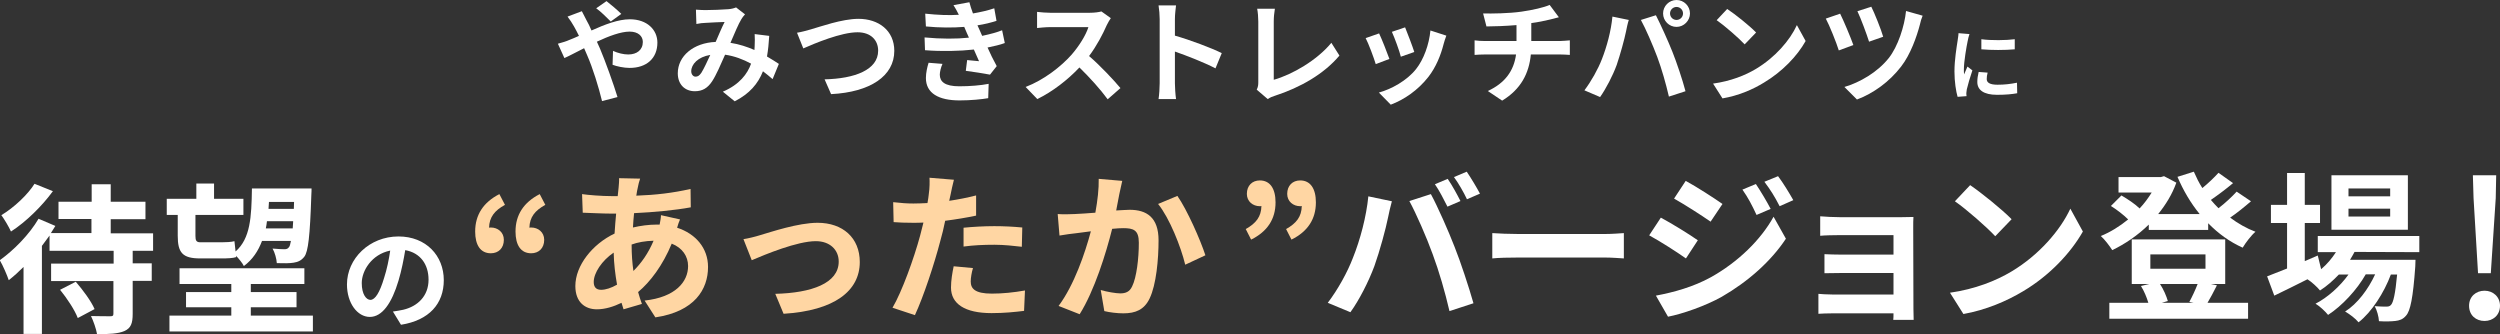 <?xml version="1.0" encoding="utf-8"?>
<!-- Generator: Adobe Illustrator 26.5.0, SVG Export Plug-In . SVG Version: 6.00 Build 0)  -->
<svg version="1.1" id="レイヤー_1" xmlns="http://www.w3.org/2000/svg" xmlns:xlink="http://www.w3.org/1999/xlink" x="0px"
	 y="0px" viewBox="0 0 1115.4 149.1" style="enable-background:new 0 0 1115.4 149.1;" xml:space="preserve">
<rect x="0" y="0" width="1115.4" height="149.1" fill="#333333" stroke="none"/>
<style type="text/css">
	.st0{fill:#FFFFFF;}
	.st1{fill:#FFD6A3;}
</style>
<g>
	<path class="st0" d="M259.6,5c0.5,0.9,1.5,3,2,3.9c0.8,1.4,1.6,3,2.3,4.7c6-2.7,12-5,17.1-5c7.7,0,12.3,4.7,12.3,10.4
		c0,7-4.8,11.3-12.4,11.3c-2.6,0-5.8-0.7-7.6-1.4l0.2-6.2c2.2,1,4.7,1.6,6.8,1.6c3.8,0,6.5-2,6.5-5.6c0-2.6-2.1-4.6-5.9-4.6
		c-3.9,0-9.3,2-14.6,4.5l1.4,3.1c2.3,5.4,6.1,16,7.8,21.6l-6.9,1.8c-1.5-6.2-4.1-14.7-6.7-20.6l-1.3-3c-3.6,1.8-6.7,3.5-8.8,4.4
		l-2.9-6.4c1.9-0.5,4.1-1.2,4.9-1.6c1.5-0.6,3-1.2,4.5-1.9c-0.8-1.5-1.4-2.9-2.2-4.2c-0.7-1.3-1.9-3.1-2.9-4.4L259.6,5z M272.5,9.6
		c-1.8-1.8-4.5-4.5-6.5-5.9l4.6-3.2c1.8,1.4,4.9,4,6.6,5.7L272.5,9.6z"/>
	<path class="st0" d="M344.7,35.3c-1.3-1.1-2.8-2.4-4.3-3.5c-2.2,5.6-6,10-12.6,13.4l-5.3-4.3c7.5-3.2,11-8,12.6-12.5
		c-3.5-1.9-7.4-3.4-11.6-4c-1.9,4.3-4,9.2-5.8,11.9c-2,3-4.3,4.4-7.7,4.4c-4.4,0-7.6-3-7.6-8c0-7.7,7-13.6,16.9-14
		c1.4-3.2,2.8-6.6,4-8.9c-2,0.1-6.2,0.2-8.5,0.4c-1,0-2.8,0.2-4.1,0.5l-0.2-6.4c1.3,0.1,3,0.2,4.1,0.2c2.8,0,8.1-0.2,10.4-0.4
		c1.2-0.1,2.5-0.4,3.4-0.8l4,3.1c-0.7,0.8-1.2,1.4-1.6,2.1c-1.3,2.1-3.1,6.4-4.9,10.6c3.9,0.6,7.5,1.8,10.7,3.2
		c0-0.6,0.1-1.1,0.1-1.7c0.1-1.9,0.1-3.8,0-5.4l6.5,0.8c-0.2,3.3-0.5,6.4-1,9.2c2.1,1.2,3.9,2.4,5.3,3.3L344.7,35.3z M316.9,24.5
		c-5.5,0.9-8.5,4.2-8.5,7.3c0,1.4,0.9,2.4,1.9,2.4s1.7-0.4,2.6-1.7C314.1,30.6,315.5,27.5,316.9,24.5z"/>
	<path class="st0" d="M361.8,13.1c3.9-1.1,13.9-4.7,21.2-4.7c9,0,16,5.2,16,14.3c0,11.2-10.7,18.4-28.2,19.3l-2.9-6.6
		c13.4-0.3,23.9-4.2,23.9-12.8c0-4.6-3.2-8.2-9.2-8.2c-7.3,0-19,4.9-24.2,7.2l-2.8-7C357.6,14.3,360,13.6,361.8,13.1z"/>
	<path class="st0" d="M448.3,19.2c-2.1,0.8-4.8,1.4-7.7,2c1.2,2.7,2.6,5.6,4.1,8.3l-3,3.8c-2.8-0.5-7.5-1.3-10.8-1.7l0.6-4.8
		c2,0.2,3.9,0.4,5.3,0.5l-2.3-5.2c-6.2,0.7-14.3,0.9-21.8,0.3l-0.2-5.7c7.4,0.7,14.2,0.7,19.8,0.1l-0.9-2l-1.2-2.8
		c-4.9,0.4-11.1,0.4-17.1-0.2l-0.3-5.7c5.7,0.6,10.6,0.8,15,0.5l0,0c-0.9-1.8-1.5-2.9-2.4-4.3l7.1-1.3c0.4,1.5,0.9,3.2,1.6,5
		c3.4-0.6,6.6-1.3,9.5-2.3l1,5.6c-2.5,0.8-5.2,1.5-8.5,2l1,2.2l1.1,2.5c3.8-0.8,6.7-1.6,8.9-2.5L448.3,19.2z M420.5,28.5
		c-0.7,1.5-1.2,3.6-1.2,4.8c0,3.1,2.2,5.2,8.7,5.2c4.7,0,9.6-0.4,13.1-1.1l-0.2,6.4c-2.8,0.5-7.8,1-12.8,1c-9.3,0-15-3.2-15-10
		c0-2.3,0.6-4.9,1.2-6.8L420.5,28.5z"/>
	<path class="st0" d="M495.6,8.1c-0.4,0.5-1.3,2.1-1.8,3.1c-1.7,3.9-4.5,9.3-7.9,13.8c5,4.3,11,10.7,14,14.3l-5.7,5
		c-3.3-4.5-7.9-9.6-12.6-14.2c-5.3,5.6-12,10.8-18.8,14.1l-5.2-5.4c8.1-3.1,15.8-9.1,20.5-14.4c3.3-3.8,6.4-8.7,7.5-12.3h-17
		c-2.1,0-4.9,0.3-5.9,0.4V5.3c1.4,0.2,4.4,0.4,5.9,0.4h17.6c2.2,0,4.2-0.3,5.2-0.6L495.6,8.1z"/>
	<path class="st0" d="M542.3,30.5c-5.2-2.7-12.7-5.6-18.1-7.5v14.2c0,1.5,0.2,5,0.5,7h-7.8c0.3-1.9,0.5-5,0.5-7V8.5
		c0-1.8-0.2-4.3-0.5-6.1h7.8c-0.2,1.8-0.5,4-0.5,6.1v7.4c6.7,1.9,16.3,5.5,20.9,7.8L542.3,30.5z"/>
	<path class="st0" d="M560.7,40c0.6-1.2,0.7-2.1,0.7-3.3V9.6c0-1.9-0.2-4.2-0.5-5.7h7.9c-0.3,1.9-0.5,3.7-0.5,5.7v26
		c8.2-2.3,19.3-8.7,25.7-16.5l3.6,5.7c-6.9,8.2-17.3,14.2-29,18c-0.7,0.2-1.8,0.6-3,1.4L560.7,40z"/>
	<path class="st0" d="M619.9,26.3l-6.1,2.3c-0.8-2.7-3.3-9.4-4.5-11.6l6-2.1C616.5,17.4,618.9,23.5,619.9,26.3z M645.3,15.9
		c-0.6,1.6-0.9,2.6-1.2,3.7c-1.3,5.1-3.4,10.3-6.8,14.7c-4.7,6-10.9,10.2-16.8,12.4l-5.3-5.4c5.5-1.5,12.5-5.3,16.6-10.5
		c3.4-4.3,5.8-10.9,6.4-17.2L645.3,15.9z M631,23.2l-6,2.1c-0.6-2.5-2.8-8.5-4-11.1l5.9-2C627.8,14.4,630.3,20.9,631,23.2z"/>
	<path class="st0" d="M695.9,18.3c1,0,3.4-0.2,4.5-0.3v6.5c-1.4-0.1-3-0.2-4.4-0.2h-13c-0.8,8.4-4.4,15.5-12.8,20.6l-6.4-4.3
		c7.6-3.5,11.6-8.9,12.6-16.3h-13.8c-1.6,0-3.4,0.1-4.7,0.2V18c1.4,0.2,3,0.3,4.6,0.3h14.1v-7.1c-4.8,0.4-10.1,0.6-13.4,0.6L661.7,6
		c3.8,0.1,11.6,0,17.1-0.8c5-0.7,10.1-1.9,12.6-3l4.1,5.5c-1.7,0.4-3,0.8-3.9,1c-2.4,0.6-5.4,1.2-8.4,1.6v8H695.9z"/>
	<path class="st0" d="M719.4,7.4l7.3,1.5c-0.5,1.5-1,3.9-1.2,5c-0.7,3.5-2.6,10.4-4.2,15.1c-1.8,4.9-4.8,10.6-7.4,14.3l-7-3
		c3.1-4.1,6.1-9.5,7.8-13.9C716.9,20.8,718.8,13.8,719.4,7.4z M732.1,8.9l6.7-2.1c2,3.9,5.5,11.6,7.4,16.4
		c1.8,4.5,4.5,12.5,5.8,17.5l-7.4,2.4c-1.4-6-3.2-12.3-5.2-17.7C737.4,20.1,734.2,12.7,732.1,8.9z M748,0c3.3,0,6,2.7,6,6
		c0,3.2-2.7,6-6,6s-6-2.7-6-6S744.7,0,748,0z M748,8.9c1.6,0,2.9-1.3,2.9-2.9s-1.3-2.9-2.9-2.9c-1.6,0-2.9,1.3-2.9,2.9
		S746.4,8.9,748,8.9z"/>
	<path class="st0" d="M783.5,30.7c8.5-5.1,15.1-12.7,18.2-19.5l3.9,7.1c-3.8,6.8-10.5,13.7-18.5,18.5c-5,3.1-11.5,5.9-18.6,7.1
		l-4.2-6.6C772.2,36.2,778.7,33.6,783.5,30.7z M783.5,14.5l-5.1,5.3c-2.6-2.8-8.9-8.3-12.5-10.8l4.7-5
		C774.1,6.3,780.6,11.5,783.5,14.5z"/>
	<path class="st0" d="M826.9,20.1l-6.5,2.4c-1-3.3-4.3-11.5-5.8-14.2l6.4-2.2C822.6,9.3,825.7,16.7,826.9,20.1z M857.8,7
		c-0.5,1.2-1,2.8-1.2,3.9c-1.4,5.4-4.2,13.4-8.4,18.8c-5.3,6.9-12.5,12-19.7,14.7l-5.6-5.6c6.8-2,14.7-6.5,19.8-12.9
		c4.1-5.2,7-14.2,7.7-21L857.8,7z M840.2,16.4l-6.3,2.2c-1-3.2-3.7-10.5-5.2-13.6l6.2-2C836.2,5.5,839.3,13.2,840.2,16.4z"/>
	<path class="st0" d="M878.7,15.2c-0.3,0.7-0.7,2.5-0.8,3.1c-0.5,2.3-1.7,9.2-1.7,12.7c0,0.7,0,1.5,0.1,2.2c0.5-1.2,1-2.4,1.5-3.5
		l2.2,1.7c-1,2.9-2.1,6.7-2.5,8.5c-0.1,0.5-0.2,1.3-0.2,1.6c0,0.4,0,0.9,0.1,1.4l-4,0.3c-0.7-2.4-1.4-6.7-1.4-11.3
		c0-5.2,1-11.1,1.4-13.7c0.1-1,0.4-2.3,0.4-3.4L878.7,15.2z M886.8,32.4c-0.3,1.1-0.4,2-0.4,2.9c0,1.5,1.3,2.5,4.8,2.5
		c3.1,0,5.7-0.3,8.7-0.9l0.1,4.7c-2.2,0.4-5,0.7-9,0.7c-6,0-8.8-2.2-8.8-5.7c0-1.4,0.2-2.9,0.6-4.5L886.8,32.4z M898.9,17.5V22
		c-4.3,0.4-10.5,0.4-14.9,0v-4.5C888.3,18.1,895.2,18,898.9,17.5z"/>
	<path class="st0" d="M59.2,111.8v5.7h8.5v7.8h-8.5V140c0,4.3-0.8,6.4-3.7,7.7c-2.8,1.2-6.8,1.4-12.2,1.4c-0.4-2.4-1.6-5.8-2.7-8.1
		c3.5,0.1,7.5,0.1,8.6,0.1c1.1,0,1.4-0.2,1.4-1.2v-14.5H22.8v-7.8h27.9v-5.7H22.1v-6.8c-1.1,1.5-2.2,3-3.4,4.6V149h-8.2v-29.9
		c-2.2,2.2-4.4,4.2-6.6,5.9c-0.6-1.9-2.7-6.8-4-8.9c6.3-4.5,13.2-11.5,17.3-18.5l7.5,3.2c-0.6,1-1.3,2.1-2,3.2h18.1v-6.3H26.1V90
		h14.8v-7.8h8.5V90h15.5v7.8H49.4v6.3h18.9v7.8h-9.1C59.2,111.9,59.2,111.8,59.2,111.8z M23.6,85.3c-4.8,6.6-12,13.7-18.7,18
		C4,101.3,2,97.9,0.6,96c5.7-3.4,11.9-9.3,14.8-14L23.6,85.3z M33.8,125.7c3.2,3.7,6.9,8.7,8.4,12.2l-7.5,4
		c-1.3-3.5-4.8-8.8-7.9-12.6L33.8,125.7z"/>
	<path class="st0" d="M79.4,95.9h-5v-7.2h13.2v-6.8h7.9v6.8h13.1v7.2H87.2v9.4c0,2,0.4,2.8,2.2,2.8h9.4c1.8,0,4.5-0.1,5.8-0.5
		c0.1,1.3,0.3,3,0.5,4.6c6.6-5.8,7.1-15.2,7.3-28.1H139c0,0,0,2.2-0.1,3c-0.6,18.3-1.4,25.1-3.1,27.4c-1.4,1.8-2.9,2.4-4.8,2.7
		c-1.7,0.3-4.5,0.3-7.5,0.2c-0.1-1.9-0.9-4.8-1.9-6.5c2.3,0.2,4.2,0.3,5.3,0.3c0.9,0,1.5-0.2,2-0.9c0.4-0.4,0.6-1.3,0.9-2.8h-12.9
		c-1.7,4.5-4.2,8.3-8.1,11.2c-0.6-1.3-2.2-3.2-3.5-4.6l0.1,0.6c-1.4,0.5-4,0.6-6.4,0.6h-9.7c-7.9,0-10-2.6-10-10.1v-9.3
		C79.3,95.9,79.4,95.9,79.4,95.9z M139.6,140.8v7.1h-64v-7.1h27.6v-3.7H83v-6.8h20.2v-3.6H80.1v-7h55.7v7h-23.9v3.6h20.4v6.8h-20.4
		v3.7H139.6z M130.6,101.9c0.1-1,0.1-2.1,0.2-3.2h-11.7c-0.1,1.1-0.3,2.2-0.5,3.2H130.6z M120,90.1c-0.1,1.1-0.1,2.1-0.2,3.1h11.3
		l0.1-3.1H120z"/>
	<path class="st0" d="M175.3,139c1.9-0.3,3.3-0.5,4.6-0.8c6.4-1.5,11.3-6.1,11.3-13.4c0-6.9-3.7-12-10.4-13.2
		c-0.7,4.2-1.6,8.9-3,13.6c-3,10.1-7.3,16.2-12.8,16.2s-10.2-6.1-10.2-14.5c0-11.5,10-21.4,23-21.4c12.3,0,20.2,8.6,20.2,19.5
		c0,10.5-6.5,17.9-19.1,19.9L175.3,139z M171.4,123.9c1.2-3.7,2.1-8,2.7-12.1c-8.3,1.7-12.7,9-12.7,14.5c0,5,2,7.5,3.9,7.5
		C167.4,133.7,169.4,130.6,171.4,123.9z"/>
	<path class="st1" d="M225.3,91.4c-4.6,2.5-7,5.5-7.1,10.2c0.3-0.1,0.5-0.1,0.8-0.1c3.1,0,5.8,2.1,5.8,5.5c0,3.7-2.4,6-5.8,6
		c-4.6,0-7-3.6-7-9.7c0-7.4,3.6-13,10.8-16.7L225.3,91.4z M243.3,91.4c-4.6,2.5-7,5.5-7.1,10.2c0.3-0.1,0.5-0.1,0.8-0.1
		c3.1,0,5.8,2.1,5.8,5.5c0,3.7-2.4,6-5.8,6c-4.6,0-7-3.6-7-9.7c0-7.4,3.6-13,10.8-16.7L243.3,91.4z"/>
	<path class="st1" d="M303.4,97.9c-0.4,0.8-0.9,2.3-1.3,3.7c8.3,2.7,13.8,9.1,13.8,17.5c0,10-6,19.9-23.5,22.5l-4.8-7.5
		c13.8-1.5,19.4-8.4,19.4-15.4c0-4.3-2.5-8.1-7.3-10c-4,9.7-9.6,17.1-15,21.6c0.5,1.9,1.1,3.6,1.7,5.3l-8.2,2.4
		c-0.3-0.9-0.6-1.9-0.9-2.9c-3.5,1.7-7.3,2.9-11,2.9c-5.3,0-9.6-3.2-9.6-10.4c0-9.1,7.6-18.7,17.5-23.4c0.2-3,0.4-6,0.7-8.9h-2.3
		c-3.7,0-9.3-0.3-12.6-0.4l-0.3-8.3c2.5,0.4,8.8,0.9,13.2,0.9h2.7l0.4-3.8c0.1-1.3,0.3-3,0.2-4.2l9.4,0.2c-0.5,1.4-0.8,2.7-1,3.8
		c-0.3,1.2-0.5,2.4-0.7,3.8c8.6-0.3,16.3-1.2,24.2-3l0.1,8.2c-7,1.3-16.6,2.2-25.3,2.6c-0.2,2.1-0.4,4.2-0.5,6.4
		c3.4-0.8,7.1-1.3,10.7-1.3h1.2c0.3-1.4,0.6-3.2,0.6-4.2L303.4,97.9z M275.3,127c-0.8-4.5-1.4-9.4-1.5-14.3
		c-5.3,3.6-8.9,9.1-8.9,13.1c0,2.2,1,3.5,3.3,3.5C270.2,129.3,272.7,128.5,275.3,127z M281.8,109.1c0,4.4,0.3,8.3,0.8,11.8
		c3.5-3.5,6.6-7.8,9-13.5C287.9,107.5,284.5,108.1,281.8,109.1L281.8,109.1z"/>
	<path class="st1" d="M339.2,104.9c4.8-1.4,16.9-5.5,25.6-5.5c11.2,0,18.8,6.7,18.8,17.5c0,12.9-11.3,21.7-34,23.1l-3.7-8.9
		c16.2-0.4,28.3-4.7,28.3-14.4c0-5.3-4-9.1-10.2-9.1c-8.3,0-22.5,5.9-28.6,8.5l-3.7-9.4C333.7,106.4,337,105.6,339.2,104.9z"/>
	<path class="st1" d="M435.5,96.2c-4.2,0.9-9.1,1.7-13.8,2.3c-0.6,3.1-1.4,6.3-2.2,9.1c-2.6,10-7.4,24.6-11.3,33l-10-3.3
		c4.2-7.1,9.6-22.1,12.3-32.1c0.5-1.9,1-3.9,1.5-5.9c-1.7,0.1-3.2,0.1-4.7,0.1c-3.5,0-6.1-0.1-8.6-0.3l-0.2-8.9c3.7,0.4,6,0.6,9,0.6
		c2.1,0,4.2-0.1,6.3-0.2c0.3-1.6,0.5-3,0.6-4.1c0.4-2.7,0.4-5.5,0.3-7.2l10.9,0.9c-0.5,1.9-1.2,5.1-1.5,6.7l-0.6,2.7
		c4-0.6,8.1-1.4,12-2.4L435.5,96.2L435.5,96.2z M434.1,119.6c-0.6,2-1,4.4-1,6c0,3.1,1.8,5.4,9.4,5.4c4.8,0,9.7-0.5,14.8-1.4
		l-0.4,9.1c-4,0.5-8.9,1-14.5,1c-12,0-18.1-4.2-18.1-11.4c0-3.2,0.6-6.7,1.2-9.5L434.1,119.6z M429.9,101.6c4-0.4,9.1-0.7,13.7-0.7
		c4,0,8.4,0.2,12.5,0.6l-0.2,8.6c-3.5-0.4-7.9-0.9-12.2-0.9c-5,0-9.3,0.2-13.8,0.8V101.6z"/>
	<path class="st1" d="M500.7,80.7c-0.4,1.9-0.9,4.1-1.3,5.9c-0.4,2.2-0.9,4.8-1.4,7.3c2.4-0.1,4.5-0.3,6-0.3
		c7.6,0,12.9,3.4,12.9,13.6c0,8.4-1,19.8-4,26c-2.4,5-6.3,6.6-11.7,6.6c-2.7,0-6.1-0.4-8.5-1l-1.6-9.4c2.7,0.8,6.8,1.5,8.7,1.5
		c2.4,0,4.2-0.7,5.3-3.1c2-4,3-12.5,3-19.5c0-5.7-2.4-6.5-7-6.5c-1.2,0-2.9,0.1-4.9,0.3c-2.7,10.8-7.9,27.6-14.5,38.1l-9.4-3.7
		c7-9.4,11.8-23.6,14.4-33.3c-2.5,0.3-4.8,0.6-6.1,0.8c-2,0.2-5.7,0.7-7.9,1.1l-0.8-9.6c2.6,0.2,5,0.1,7.6,0
		c2.2-0.1,5.6-0.3,9.2-0.6c1-5.5,1.6-10.7,1.5-15.1L500.7,80.7z M525.3,87.4c4.3,6.1,10.3,19.7,12.5,26.5l-9,4.2
		c-1.9-7.9-7-20.8-12.1-27.1L525.3,87.4z"/>
	<path class="st1" d="M555.8,102.2c4.6-2.6,6.9-5.5,7-10.3c-0.2,0.1-0.5,0.1-0.7,0.1c-3.1,0-5.8-2.1-5.8-5.5c0-3.7,2.4-6,5.8-6
		c4.5,0,7,3.6,7,9.8c0,7.4-3.6,13-10.9,16.6L555.8,102.2z M573.8,102.2c4.6-2.6,6.9-5.5,7-10.3c-0.2,0.1-0.5,0.1-0.7,0.1
		c-3.1,0-5.8-2.1-5.8-5.5c0-3.7,2.4-6,5.8-6c4.5,0,7,3.6,7,9.8c0,7.4-3.6,13-10.9,16.6L573.8,102.2z"/>
	<path class="st0" d="M610.5,87.6l10.5,2.2c-0.6,2.1-1.4,5.6-1.7,7.2c-1,5-3.7,15-6.1,21.7c-2.6,7-6.8,15.2-10.7,20.6l-10.1-4.2
		c4.5-5.9,8.8-13.7,11.2-20C606.9,106.9,609.6,96.7,610.5,87.6z M628.8,89.7l9.6-3.1c3,5.5,7.9,16.6,10.6,23.6
		c2.6,6.5,6.4,18,8.4,25.1l-10.7,3.5c-2-8.6-4.6-17.6-7.5-25.4C636.5,105.9,631.8,95.2,628.8,89.7z M651.6,89.7l-5.8,2.5
		c-1.5-3-3.7-7.3-5.6-10l5.7-2.4C647.8,82.5,650.3,87.1,651.6,89.7z M660.3,86.4l-5.8,2.5c-1.4-3-3.8-7.2-5.8-9.9l5.7-2.4
		C656.3,79.4,659,83.9,660.3,86.4z"/>
	<path class="st0" d="M665.8,104c2.6,0.2,7.8,0.4,11.6,0.4h38.7c3.3,0,6.6-0.3,8.4-0.4v11.3c-1.7-0.1-5.4-0.4-8.4-0.4h-38.7
		c-4.1,0-8.9,0.1-11.6,0.4V104z"/>
	<path class="st0" d="M757.5,107.2l-5.3,8.1c-4.1-2.9-11.6-7.7-16.4-10.3l5.2-7.9C745.9,99.7,753.8,104.6,757.5,107.2z M763.3,123.7
		c12.2-6.8,22.3-16.7,28-27l5.5,9.8c-6.6,10-16.8,19.1-28.6,25.9c-7.3,4.1-17.7,7.7-24,8.9l-5.4-9.4
		C746.8,130.4,755.5,128,763.3,123.7z M768.5,91l-5.3,7.9c-4-2.8-11.5-7.6-16.3-10.3l5.2-7.9C756.9,83.3,764.8,88.4,768.5,91z
		 M790,93.2l-6.3,2.7c-2.1-4.5-3.7-7.6-6.3-11.3l6-2.5C785.4,85.1,788.3,89.9,790,93.2z M800.1,89.3L794,92
		c-2.3-4.5-4.1-7.3-6.8-10.9l6.1-2.5C795.5,81.5,798.3,86.1,800.1,89.3z"/>
	<path class="st0" d="M853.7,137.8c0,1.2,0.1,3.6,0.1,4.9h-9.1c0.1-0.6,0.1-1.8,0.1-2.9h-27.3c-2,0-5,0.1-6.2,0.2v-8.9
		c1.2,0.1,3.7,0.3,6.3,0.3h27.2v-9.6h-23c-2.7,0-6.2,0.1-7.8,0.1v-8.5c1.9,0.1,5.1,0.2,7.8,0.2h23v-8.7H821c-2.7,0-7.2,0.1-8.9,0.3
		v-8.7c1.9,0.2,6.3,0.4,8.9,0.4h27.2c1.7,0,4.4-0.1,5.5-0.1c-0.1,0.9-0.1,3.3-0.1,4.8L853.7,137.8L853.7,137.8z"/>
	<path class="st0" d="M897.5,121.1c12.2-7.3,21.7-18.3,26.2-28l5.6,10.2c-5.5,9.7-15,19.7-26.6,26.6c-7.3,4.4-16.6,8.4-26.7,10.2
		l-6-9.5C881.2,129,890.5,125.3,897.5,121.1z M897.5,97.8l-7.3,7.6c-3.7-4-12.7-11.9-18-15.6l6.8-7.2C884,86,893.3,93.5,897.5,97.8z
		"/>
	<path class="st0" d="M1004.3,89.8c-2.9,2.5-6.2,5.2-9.3,7.3c3.5,2.6,7.3,4.8,11.3,6.3c-1.9,1.6-4.4,4.9-5.7,7.1
		c-5.8-2.6-10.9-6.3-15.4-10.9v3h-26.5v-2.4c-4.9,4.8-10.5,8.6-16.3,11.4c-1.2-1.9-3.4-4.8-5.1-6.3c4.2-1.7,8.4-4.3,12.2-7.4
		c-2-2-5.1-4.4-7.7-6l4.7-4.7c2.7,1.6,6.1,3.8,8.1,5.8c2.1-2.2,3.9-4.7,5.4-7.1h-14.8V79h18.9l1.4-0.4l5.5,2.9
		c-1.9,5.3-4.8,9.9-8.1,14h18.5c-4-4.9-7.3-10.5-9.9-16.6l7.3-2.3c1.1,2.5,2.3,5,3.8,7.3c2.7-2.2,5.3-4.7,7.2-6.8l6.5,4.6
		c-3.1,2.6-6.7,5.3-9.9,7.5c1.1,1.3,2.2,2.5,3.4,3.7c3-2.3,6-5.1,8.1-7.4L1004.3,89.8z M989.1,127.3c-1.5,3-3,5.8-4.2,7.8h18.1v7.1
		h-61.9v-7.1h17.4c-0.7-2.4-1.9-5.3-3.3-7.5l3.7-0.9h-7.8v-19.9h41.7v19.9h-6.5L989.1,127.3z M959.4,119.9H984v-6.4h-24.6V119.9z
		 M963.7,126.7c1.6,2.4,2.9,5.5,3.5,7.6l-2.7,0.8h14.2l-1.9-0.4c1.2-2.2,2.7-5.4,3.7-8L963.7,126.7L963.7,126.7z"/>
	<path class="st0" d="M1050.5,112.4c-0.6,1.2-1.3,2.3-2,3.5h29.2c0,0-0.1,1.9-0.1,3c-1,14-2.2,19.8-4.1,21.9c-1.4,1.7-3,2.2-4.8,2.4
		c-1.7,0.2-4.4,0.3-7.3,0.1c-0.1-2-0.9-4.9-1.9-6.7c2.3,0.2,4.2,0.2,5.1,0.2c1,0,1.6-0.1,2.2-0.8c1-1.1,1.9-4.8,2.7-13.5h-2.8
		c-3,8.1-8.6,16.8-14.4,21.3c-1.4-1.7-3.9-3.6-6-4.8c5.5-3.5,10.3-9.9,13.4-16.6h-4.2c-3.9,6.9-10.6,14.1-16.8,18.1
		c-1.4-1.7-3.6-3.8-5.6-5c5.3-2.7,10.9-7.7,14.7-13h-4.3c-2.6,2.7-5.4,5.2-8.4,7.1c-1.1-1.4-3.8-3.9-5.6-5
		c-5.2,2.6-10.4,5.2-14.8,7.3l-3.2-8.6c2.4-0.9,5.5-2.2,8.9-3.5V99.5h-7.2v-8.1h7.2V77.2h7.9v14.2h6.8v8.1h-6.8v17l5.8-2.5l1.5,6.1
		c2.6-2.2,4.8-4.8,6.6-7.6h-8.1v-7.2h45.3v7.2L1050.5,112.4L1050.5,112.4z M1074.3,102.5h-34.1V78.2h34.1V102.5z M1066.4,84.1h-18.6
		v3.5h18.6V84.1z M1066.4,93.1h-18.6v3.5h18.6V93.1z"/>
	<path class="st0" d="M1101.6,136.4c0-4.1,3.1-6.7,6.9-6.7s6.9,2.7,6.9,6.7c0,4.2-3.1,6.8-6.9,6.8S1101.6,140.7,1101.6,136.4z
		 M1103.6,88.4l-0.3-10.2h10.4l-0.2,10.2l-2.2,33.5h-5.7L1103.6,88.4z"/>
</g>
</svg>
